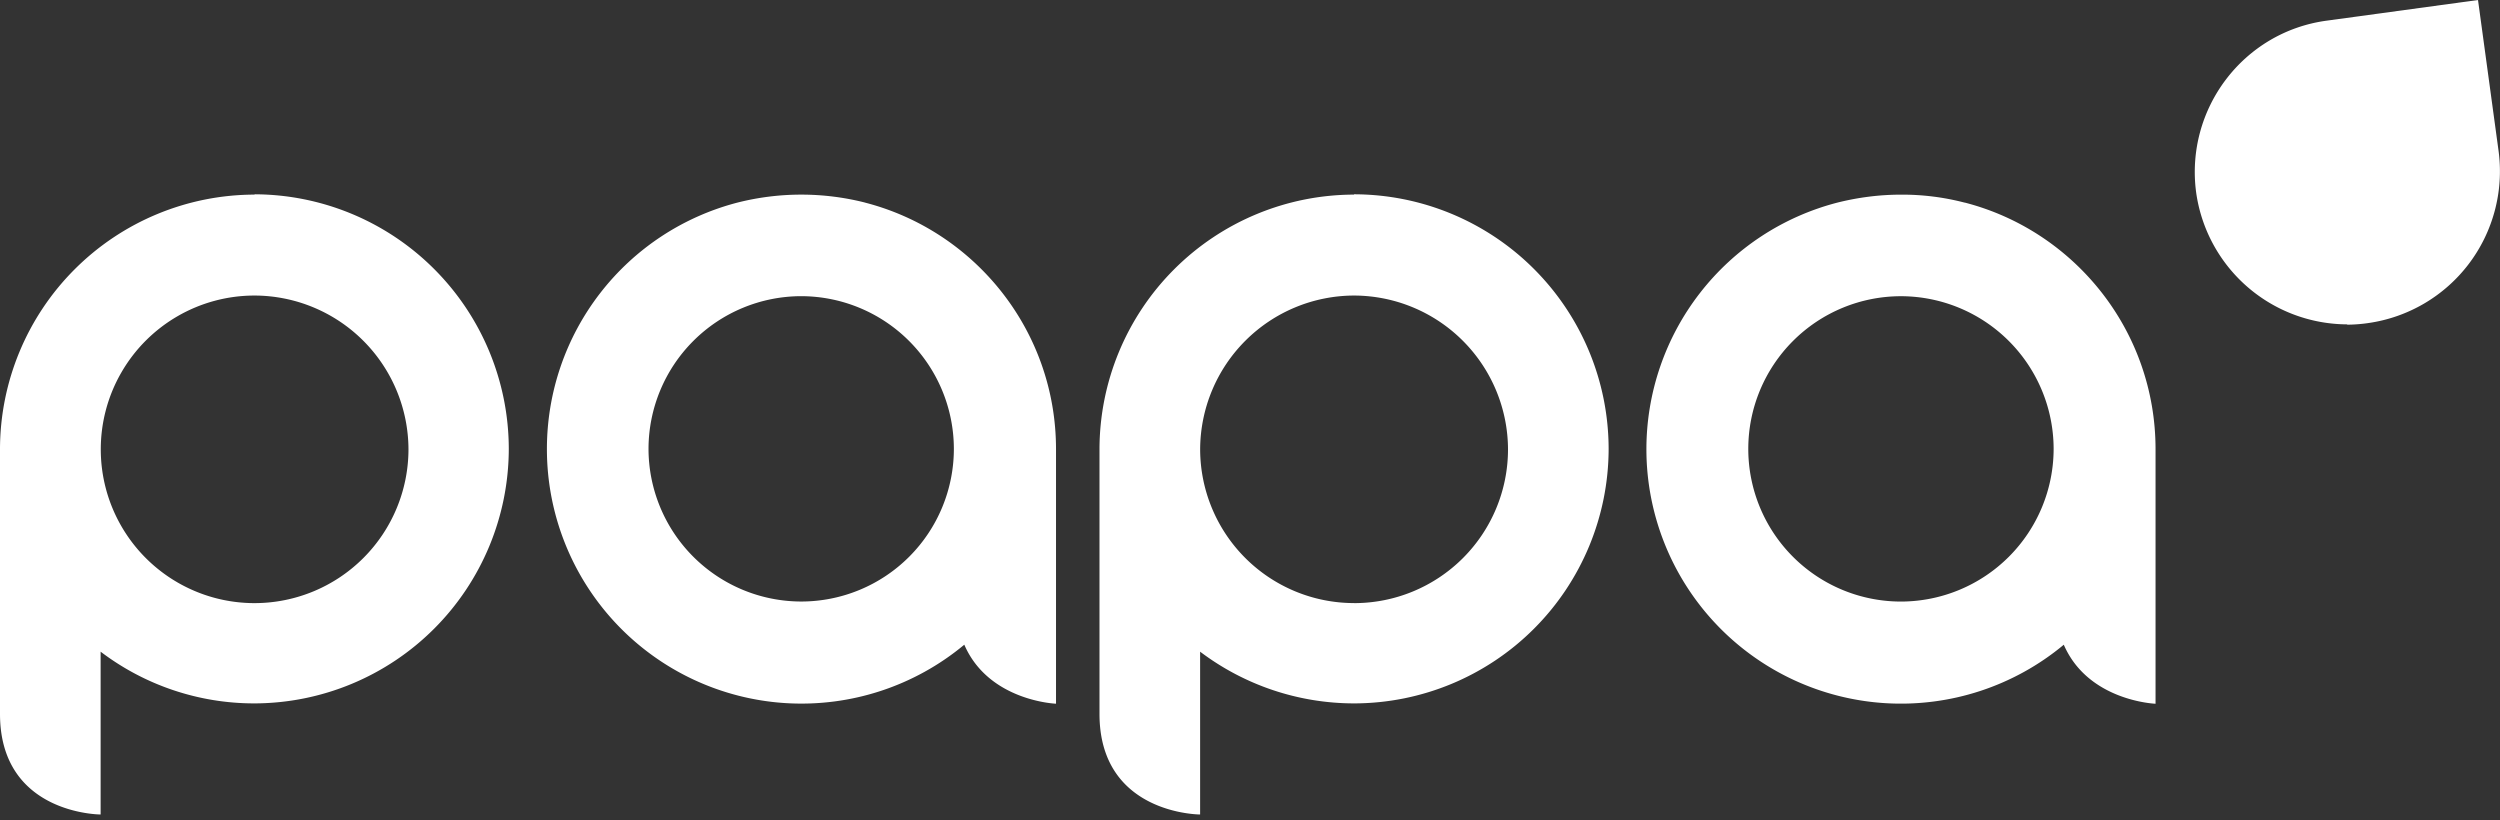 <svg xmlns="http://www.w3.org/2000/svg" width="64" height="21" fill="none"><rect width="100%" height="100%" fill="#333333" stroke="none"/><path fill="#fff" d="M6.517 4.982A6.527 6.527 0 0 0 0 11.499v6.776c0 2.576 2.576 2.576 2.576 2.576v-4.168a6.498 6.498 0 0 0 3.933 1.324 6.527 6.527 0 0 0 6.516-6.517A6.527 6.527 0 0 0 6.51 4.974h.008v.008zm0 10.458a3.936 3.936 0 0 1 0-7.874 3.95 3.95 0 0 1 3.94 3.94 3.943 3.943 0 0 1-3.94 3.934zM22.142 5.185a6.645 6.645 0 0 0-3.258 0 6.515 6.515 0 0 0-4.883 6.314 6.516 6.516 0 0 0 10.685 5.005c.625 1.446 2.348 1.511 2.348 1.511V11.5c0-3.04-2.08-5.59-4.892-6.314zM20.51 15.399a3.915 3.915 0 0 1-3.908-3.909 3.915 3.915 0 0 1 3.908-3.908 3.915 3.915 0 0 1 3.909 3.908 3.91 3.91 0 0 1-3.909 3.909zM34.664 4.982a6.527 6.527 0 0 0-6.517 6.517v6.776c0 2.576 2.576 2.576 2.576 2.576v-4.168a6.54 6.54 0 0 0 3.941 1.324 6.526 6.526 0 0 0 6.517-6.517 6.526 6.526 0 0 0-6.517-6.516v.008zm0 10.457a3.943 3.943 0 0 1-3.94-3.932 3.95 3.95 0 0 1 3.94-3.941 3.95 3.95 0 0 1 3.941 3.94 3.938 3.938 0 0 1-3.94 3.934zM50.29 5.186a6.317 6.317 0 0 0-1.625-.203c-.56 0-1.105.073-1.625.203a6.523 6.523 0 0 0-4.892 6.314 6.516 6.516 0 0 0 10.685 5.005c.626 1.446 2.349 1.511 2.349 1.511V11.5c0-3.04-2.08-5.59-4.884-6.314h-.008zM48.665 15.4a3.91 3.91 0 0 1-3.909-3.909 3.91 3.91 0 0 1 3.909-3.908 3.915 3.915 0 0 1 3.908 3.908 3.915 3.915 0 0 1-3.908 3.909zm11.424-7.096a3.92 3.92 0 0 1-3.868-3.38C55.937 2.787 57.431.813 59.57.528L63.437 0l.528 3.876a3.925 3.925 0 0 1-3.348 4.396 3.97 3.97 0 0 1-.536.04h.008v-.008z"/></svg>